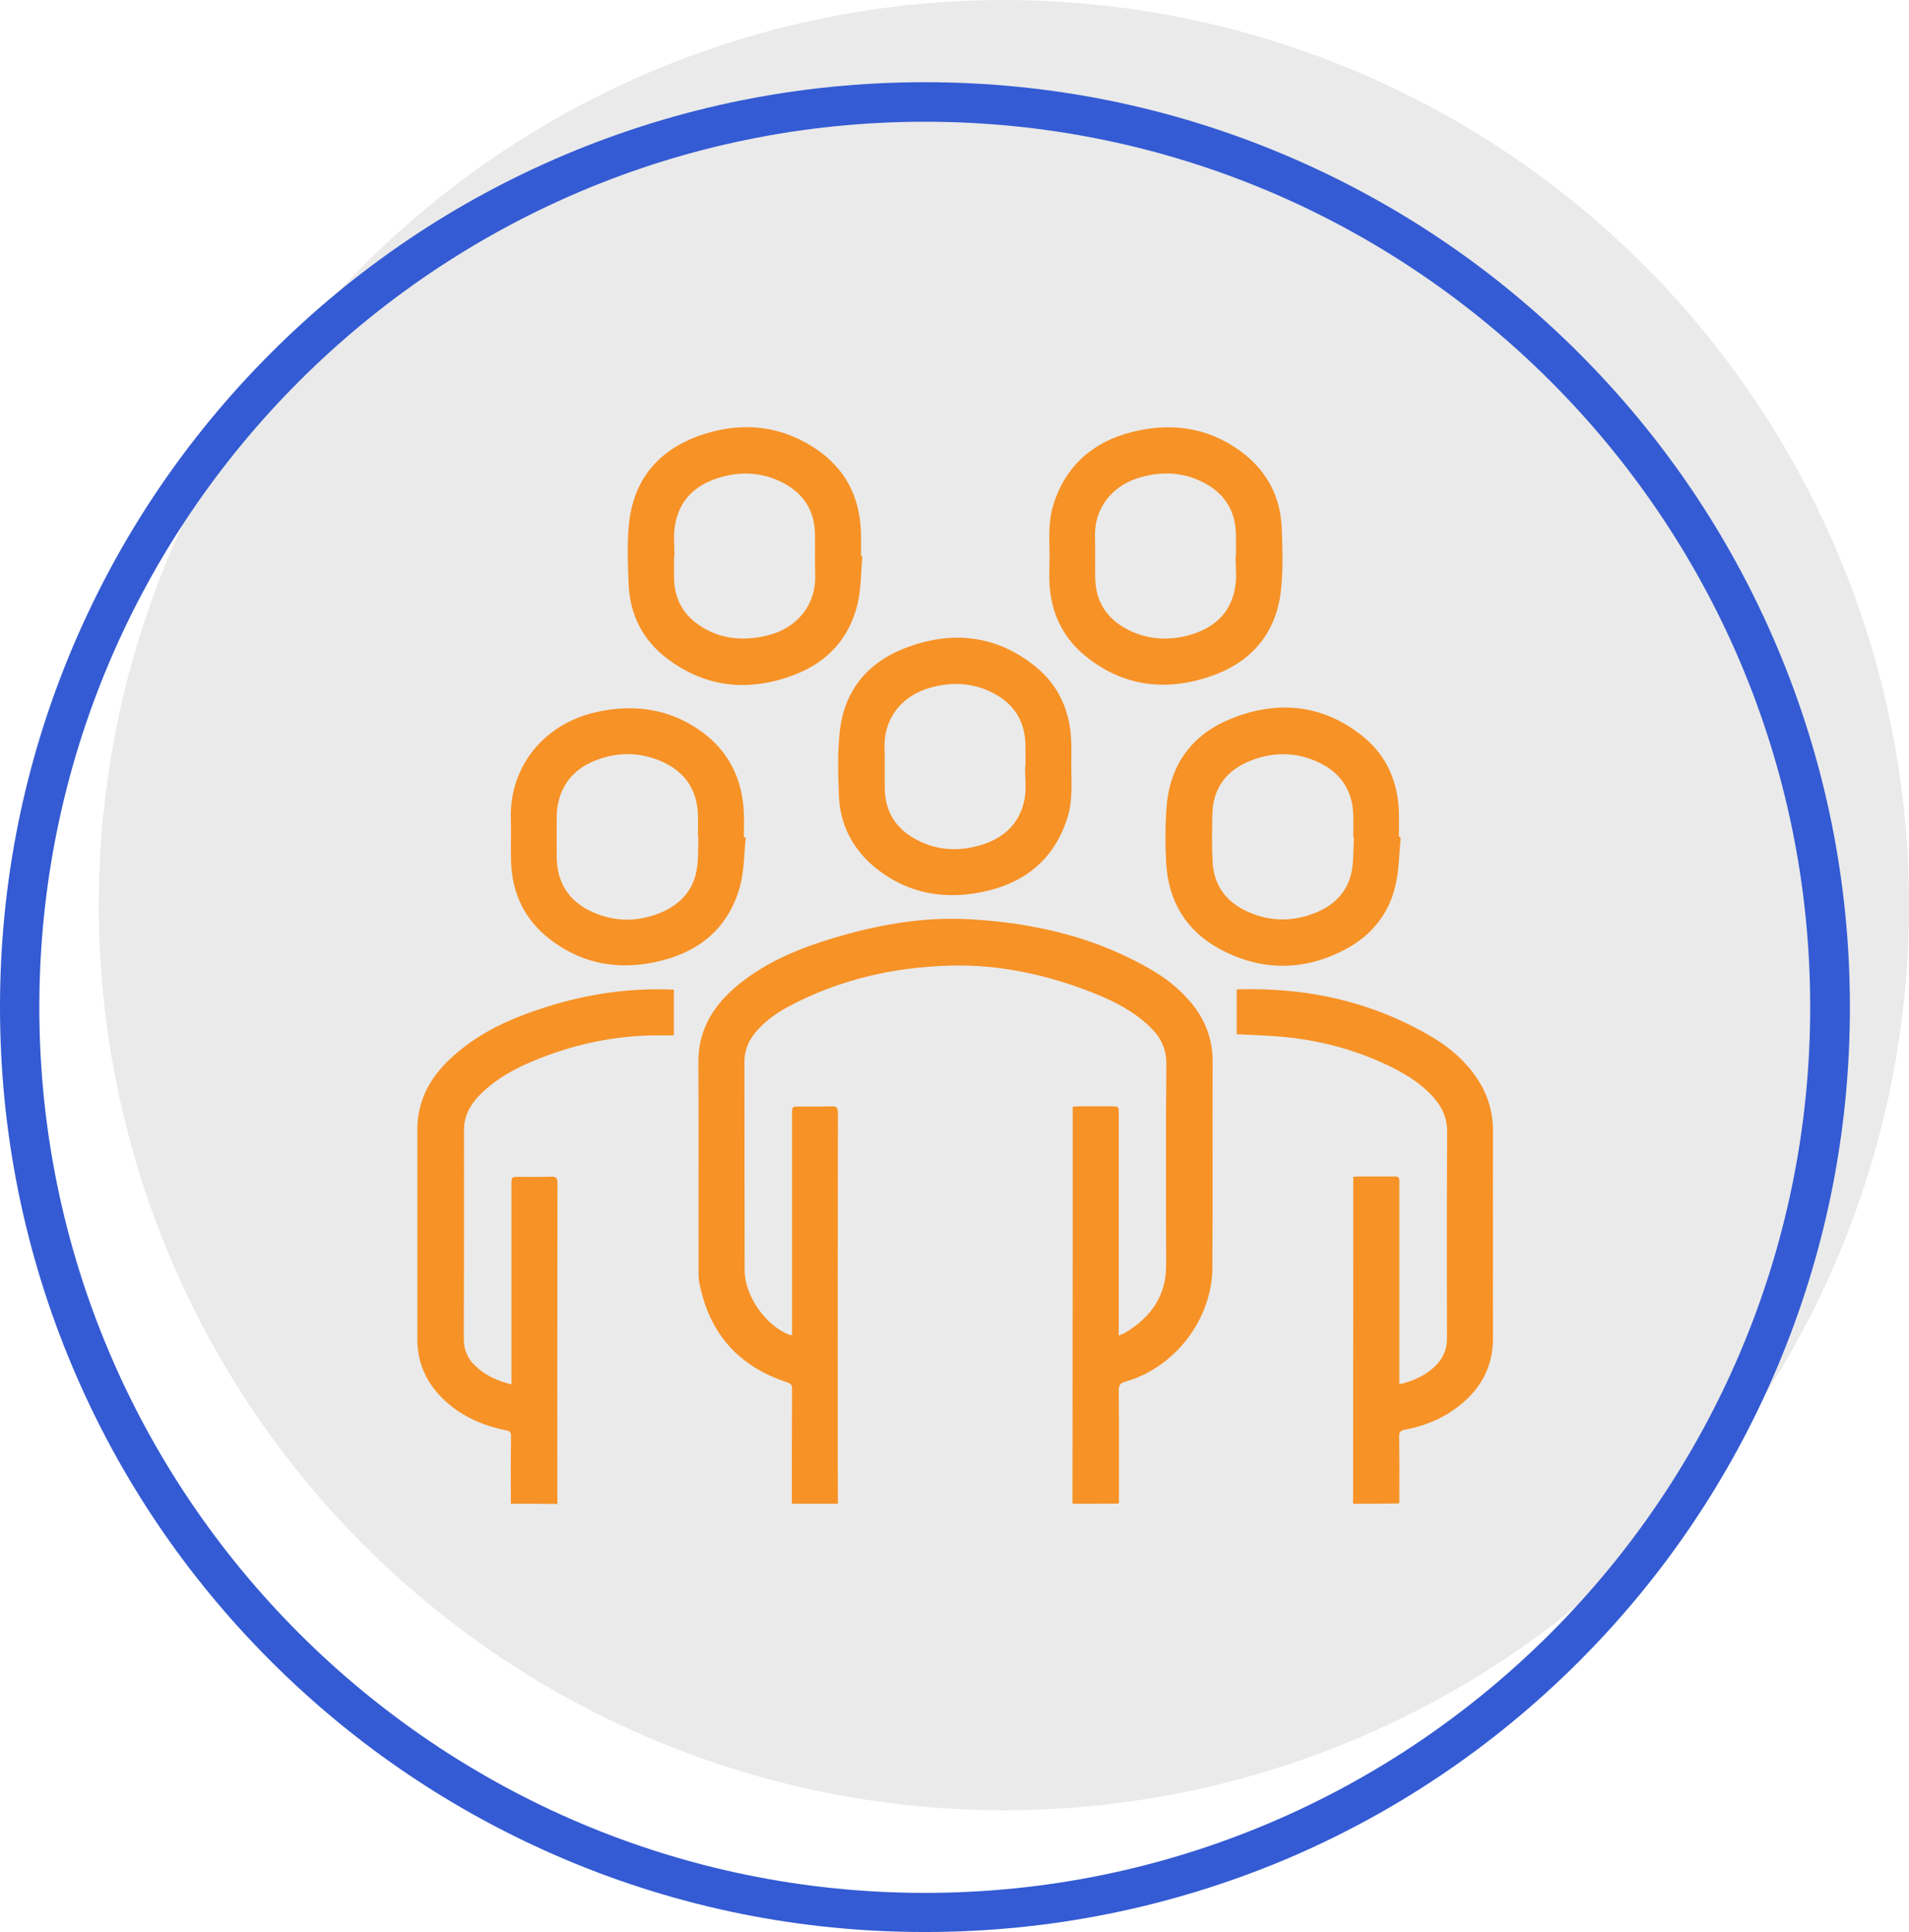 <?xml version="1.0" encoding="utf-8"?>
<!-- Generator: Adobe Illustrator 23.0.2, SVG Export Plug-In . SVG Version: 6.00 Build 0)  -->
<svg version="1.1" id="Layer_1" xmlns="http://www.w3.org/2000/svg" xmlns:xlink="http://www.w3.org/1999/xlink" x="0px" y="0px"
	 viewBox="0 0 966 977.6" style="enable-background:new 0 0 966 977.6;" xml:space="preserve">
<style type="text/css">
	.st0{fill:#EAEAEA;}
	.st1{fill:#345BD3;}
	.st2{fill:#F79226;}
</style>
<g>
	<circle class="st0" cx="508" cy="458" r="458"/>
	<g>
		<path class="st1" d="M468,977.6c-63.2,0-124.5-12.4-182.2-36.8C230.1,917.2,180,883.5,137,840.5s-76.7-93-100.3-148.8
			C12.4,634.1,0,572.8,0,509.6s12.4-124.5,36.8-182.2c23.6-55.7,57.3-105.8,100.3-148.8s93-76.7,148.8-100.3
			C343.5,54,404.8,41.6,468,41.6S592.5,54,650.2,78.4C705.9,102,756,135.7,799,178.7s76.7,93,100.3,148.8
			c24.4,57.7,36.8,119,36.8,182.2s-12.4,124.5-36.8,182.2C875.7,747.6,842,797.7,799,840.7S706,917.4,650.2,941
			C592.4,965.2,531.2,977.6,468,977.6z M468,61.6c-247.1,0-448.1,201-448.1,448.1s201,448.1,448.1,448.1s448-201.1,448-448.2
			S715,61.6,468,61.6z"/>
	</g>
</g>
<g>
	<path class="st2" d="M542.7,760.9c0-40.7,0.1-81.4,0.1-122.1c0-25.1,0-50.3,0-75.5c0-1,0-2,0-3.3c1.2-0.1,2.2-0.2,3.2-0.2
		c5.4,0,10.9,0,16.4,0c3.7,0,3.7,0,3.7,3.6c0,36,0,72,0,108c0,1.3,0,2.6,0,4.4c1.3-0.6,2.3-0.9,3.2-1.4c13-7.8,20.9-18.6,20.8-34.5
		c-0.1-33.7-0.2-67.5,0.1-101.3c0.1-7.5-2.6-13.4-7.8-18.5c-8.2-8.1-18.1-13.3-28.7-17.5c-23.4-9.3-47.8-14.7-73-14
		c-28.9,0.8-56.7,7.2-82.4,21.1c-6.3,3.4-12,7.7-16.5,13.3c-3.3,4.2-5.1,8.8-5.1,14.3c0.1,35.1,0,70.3,0.1,105.5
		c0,12.9,10.9,28.4,23,32.7c0.2,0.1,0.3,0,1-0.1c0-1.2,0-2.4,0-3.7c0-36,0-72,0-108c0-3.8,0-3.8,3.9-3.8c5.4,0,10.7,0.1,16.1-0.1
		c2.6-0.1,3.2,0.8,3.2,3.3c-0.1,57.4-0.1,114.9-0.1,172.3c0,8.5,0.1,17,0.1,25.5c-7.8,0-15.5,0-23.3,0c0-19.4,0-38.9,0.1-58.3
		c0-1.8-0.6-2.4-2.3-3.1c-24.8-8-39.6-24.8-44.6-50.3c-0.6-2.7-0.4-5.6-0.4-8.3c-0.1-34.5,0.1-69-0.1-103.5
		c-0.1-17,8.2-29.5,20.9-39.7c14-11.2,30.3-17.9,47.3-23c22.3-6.7,45-10.8,68.3-9.6c33.5,1.8,65.6,9.2,94.7,26.8
		c6.8,4.1,12.8,9.2,17.9,15.2c7.2,8.6,11.1,18.4,11.1,29.7c-0.1,34.9,0.1,69.8-0.1,104.6c-0.1,26-18.9,50.6-44,57.7
		c-2.6,0.7-3.4,1.8-3.4,4.5c0.2,19,0.1,38.1,0.1,57.2C558.2,760.9,550.4,760.9,542.7,760.9z"/>
	<path class="st2" d="M684.7,760.9c0-40,0.1-79.9,0.1-119.9c0-14,0-28.1,0-42.2c0-1,0-2,0-3.3c1.2-0.1,2.2-0.2,3.2-0.2
		c5.4,0,10.9,0,16.4,0c3.7,0,3.7,0,3.7,3.6c0,32.5,0,64.9,0,97.4c0,1.2,0,2.4,0,3.8c0.7,0,1.1,0.1,1.5,0c6.3-1.7,12.2-4.4,16.9-9.1
		c3.8-3.8,5.7-8.2,5.7-13.7c-0.1-34.7-0.1-69.4,0.1-104.1c0.1-7-2.3-12.8-6.9-17.9c-5.8-6.6-13.2-11.3-21-15.2
		c-16.7-8.3-34.3-13.2-52.7-15.2c-8.5-0.9-17.2-1.1-25.9-1.6c0-7.3,0-14.8,0-22.4c0.2-0.1,0.4-0.3,0.7-0.3
		c35.2-1,68.4,6.3,98.9,24.6c8.8,5.3,16.4,12,22.1,20.6c5.5,8.2,8,17.1,8,26.9c-0.1,19,0,37.9,0,56.9c0,15.7-0.1,31.5,0,47.2
		c0.1,14.2-5.8,25.4-16.6,34.1c-8.1,6.6-17.5,10.5-27.8,12.5c-2.3,0.4-3.2,1.2-3.1,3.7c0.2,11.2,0.1,22.4,0.1,33.6
		C700.3,760.9,692.5,760.9,684.7,760.9z"/>
	<path class="st2" d="M258.5,760.9c0-11.5-0.1-22.9,0.1-34.4c0-2.3-1.3-2.5-2.8-2.8c-11.6-2.4-22.2-7-30.9-15.2
		c-8.9-8.3-13.7-18.5-13.7-30.7c0-35.4,0-70.8,0-106.3c0-15.7,7.4-27.8,18.8-37.7c13.5-12,29.7-19,46.8-24.4
		c20.4-6.4,41.2-9.5,62.6-8.7c0.4,0,0.9,0.1,1.6,0.1c0,7.5,0,15.1,0,23.1c-2.4,0-4.9,0-7.3,0c-22.6-0.1-44.2,4.6-64.9,13.4
		c-8.4,3.6-16.3,7.9-23.1,14c-5,4.4-9.2,9.4-10.5,16.2c-0.3,1.4-0.4,2.9-0.4,4.4c0,35.1,0,70.3-0.1,105.5c0,5.6,1.9,10.1,5.9,13.8
		c5,4.8,11,7.5,18.2,9.3c0-1.5,0-2.7,0-3.8c0-32.4,0-64.7,0-97.1c0-4.1,0-4.1,4-4.1c5.4,0,10.7,0.1,16.1-0.1
		c2.6-0.1,3.2,0.8,3.2,3.3c-0.1,52.5-0.1,105.1-0.1,157.6c0,1.6,0.1,3.2,0.1,4.7C274,760.9,266.3,760.9,258.5,760.9z"/>
	<path class="st2" d="M708.8,423.6c-0.8,8.2-0.8,16.7-2.7,24.6c-3.3,14.2-12,25-24.8,31.9c-21,11.3-42.6,11.5-63.7,0.3
		c-17.3-9.2-26.5-24.4-27.5-44c-0.5-9.7-0.5-19.4,0.3-29.1c1.9-20.8,13.1-35.7,32.2-43.5c23.5-9.6,46.5-7.6,66.8,8.6
		c12.3,9.8,18.1,23.3,18.5,39c0.1,4,0,7.9,0,11.9C708.3,423.6,708.5,423.6,708.8,423.6z M685.1,423.6c-0.1,0-0.2,0-0.3,0
		c0-3.7,0.1-7.4,0-11.1c-0.3-11.3-5.3-20.1-15.3-25.6c-11.9-6.4-24.4-6.9-36.9-1.9c-12,4.8-18.8,13.8-19.1,26.9
		c-0.2,8-0.3,16.1,0.1,24.1c0.6,11.9,6.8,20.3,17.5,25.2c11.5,5.3,23.3,5.3,35,0.5c9.5-3.9,16.1-10.9,18-21.3
		C685,435,684.8,429.3,685.1,423.6z"/>
	<path class="st2" d="M377.4,423.7c-0.9,8.2-0.8,16.7-2.9,24.6c-5.4,20.1-19.3,32.5-39.1,37.6c-20.3,5.3-39.5,2.7-56.6-10.2
		c-13.2-10-19.8-23.6-20.2-40.1c-0.2-7.1,0.1-14.3-0.1-21.4c-0.7-26.5,16.8-47.8,42.9-53.8c18.8-4.3,36.9-2,52.9,9.3
		c14.3,10,21.4,24.3,22.1,41.7c0.2,4.1,0,8.2,0,12.2C376.9,423.7,377.1,423.7,377.4,423.7z M353.4,423.7c-0.1,0-0.2,0-0.2,0
		c0-3.4,0-6.8,0-10.3c-0.1-13.3-6.3-22.8-18.4-28.1c-11.2-4.9-22.6-4.9-34-0.3c-12.3,4.9-19,15.2-19.1,28.5c0,6.8-0.1,13.5,0,20.3
		c0.2,12.9,6.2,22.3,17.9,27.6c11.5,5.2,23.4,5.2,35,0.3c9.7-4.1,16.3-11.3,18-21.9C353.5,434.5,353.2,429,353.4,423.7z"/>
	<path class="st2" d="M436.4,281.5c-0.8,8-0.6,16.2-2.4,23.9c-4.1,17.3-15,29.4-31.4,35.8c-22.8,8.9-44.8,7.2-64.8-7.8
		c-12.4-9.3-19.1-22.3-19.7-37.8c-0.4-10.8-0.9-21.8,0.4-32.4c2.7-21,15-35.3,34.7-42.5c20.7-7.5,41-6,59.6,6.4
		c14.4,9.6,22,23.6,22.8,41c0.2,4.4,0.1,8.9,0.1,13.3C435.9,281.4,436.1,281.5,436.4,281.5z M341.3,281.4c-0.1,0-0.2,0-0.2,0
		c0,3.8-0.1,7.6,0,11.4c0.2,9.6,4.1,17.4,11.9,23c10.8,7.7,22.9,8.8,35.5,5.7c13.9-3.4,24.6-14.5,24-31c-0.2-6.7,0-13.3-0.1-20
		c-0.1-11.8-5.5-20.5-15.8-26c-10.2-5.4-21-6.2-32-3c-12.5,3.6-21.1,11.4-23.1,24.8C340.7,271.2,341.3,276.4,341.3,281.4z"/>
	<path class="st2" d="M531.1,281.3c-0.1-8.7-0.7-17.4,1.9-25.9c6.3-19.8,20-31.8,39.8-36.8c19.4-4.9,37.9-2.5,54.4,9.3
		c13.4,9.6,20.8,22.9,21.4,39.5c0.4,11,0.8,22.1-0.6,32.9c-2.8,20.9-15.4,35-35.1,41.8c-22.8,7.9-44.6,5.4-63.7-10.2
		c-11.3-9.2-17.2-21.5-18.1-36.1C530.8,291.1,531.1,286.2,531.1,281.3z M625.2,281.5c0.1,0,0.2,0,0.2,0c0-3.7,0.1-7.4,0-11.1
		c-0.2-11.4-5.3-20.1-15.2-25.6c-10.4-5.8-21.5-6.5-32.7-3.4c-14.2,3.9-23.9,15.1-23.4,30.6c0.2,6.7,0,13.3,0.1,20
		c0.1,12.4,5.9,21.3,16.9,26.8c9.9,4.9,20.5,5.5,31,2.5c12.5-3.6,21.1-11.4,23-24.8C625.9,291.6,625.2,286.5,625.2,281.5z"/>
	<path class="st2" d="M542.1,388c0.1,8.6,0.7,17.2-1.9,25.6c-6.2,19.9-20,32.1-39.9,37c-20.7,5.1-40.3,2.2-57.3-11.5
		c-11.5-9.4-18-21.8-18.5-36.7c-0.4-11.2-0.8-22.5,0.6-33.5c2.5-19.6,13.9-33.4,32-40.6c23.6-9.4,46.5-7.4,66.8,8.9
		c11.5,9.3,17.3,21.9,18.1,36.6C542.3,378.6,542.1,383.3,542.1,388z M518.7,388c0.1,0,0.2,0,0.2,0c0-3.7,0.1-7.4,0-11.1
		c-0.2-11.4-5.3-20.1-15.2-25.6c-10.4-5.8-21.5-6.5-32.7-3.4c-14.3,3.9-23.9,15.2-23.4,30.7c0.2,6.7,0,13.3,0.1,20
		c0.1,12.3,5.8,21.1,16.7,26.6c10,5.1,20.6,5.7,31.3,2.6c12.5-3.6,21-11.5,23-24.9C519.3,398.1,518.7,393,518.7,388z"/>
</g>
</svg>

